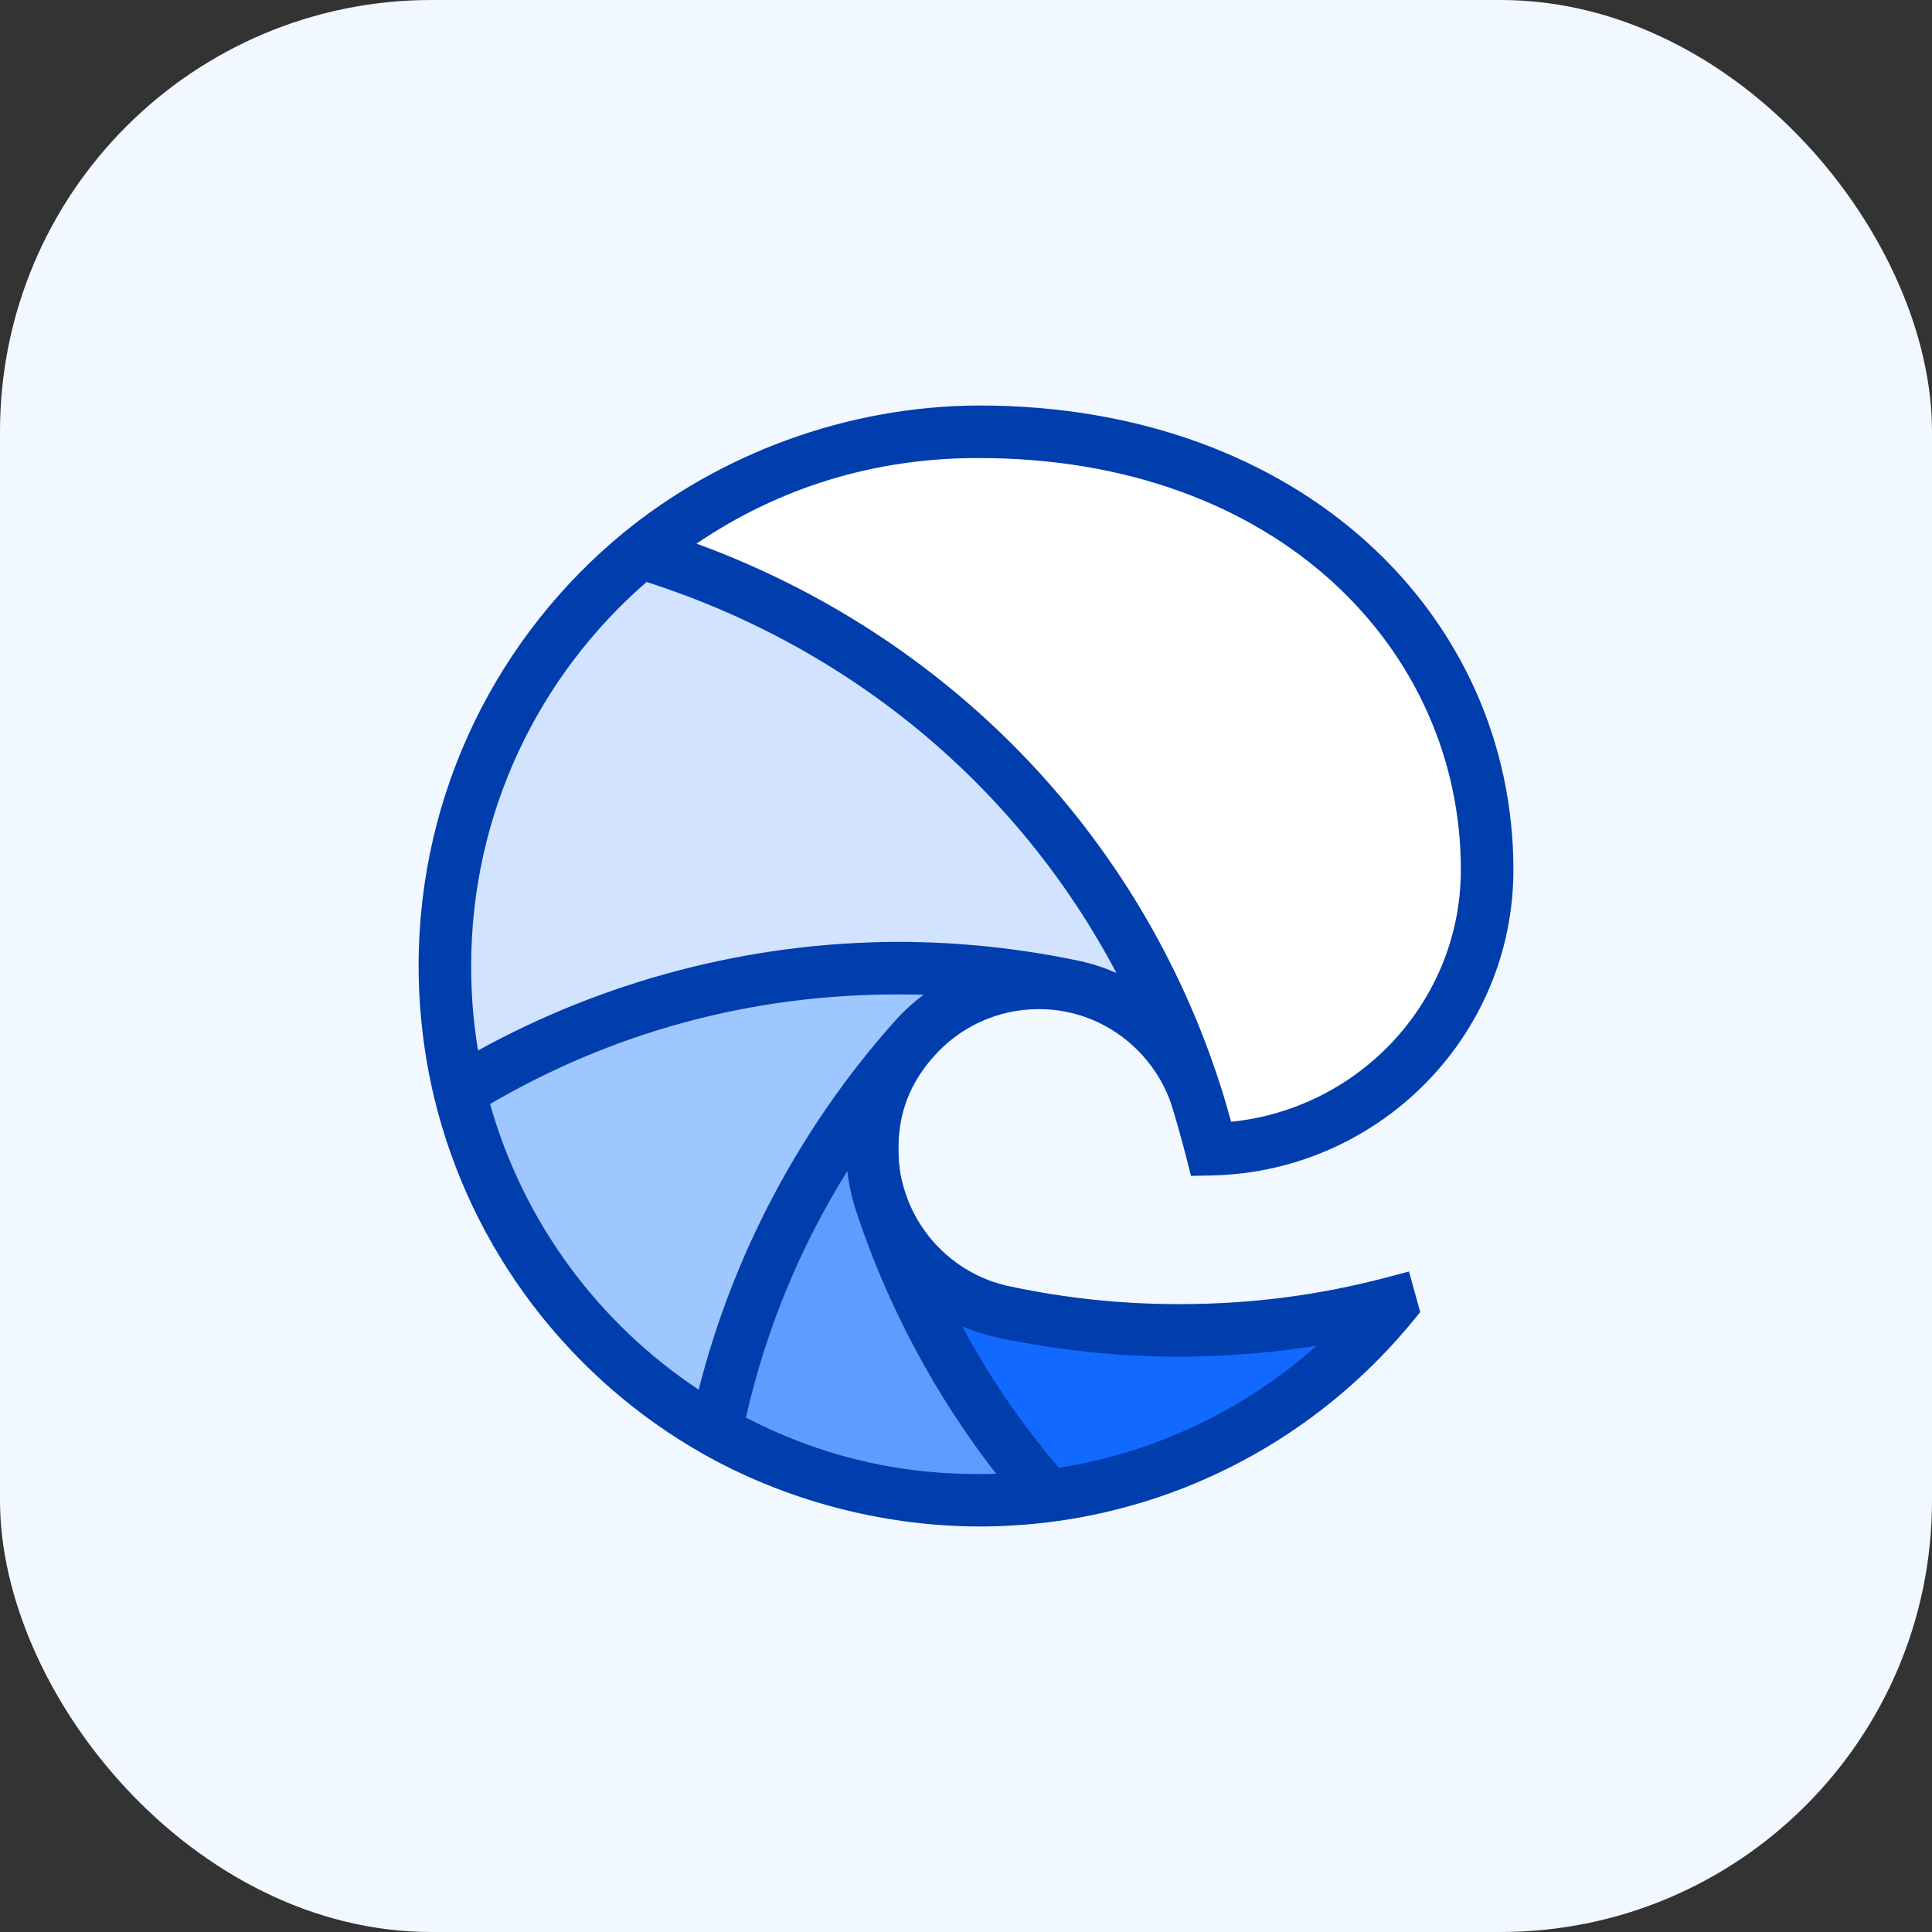 <svg version="1.1" viewBox="0 0 300 300" xmlns="http://www.w3.org/2000/svg">
 <rect x="0" y="0" width="300" height="300" fill="#333333" stroke="none"/>
 <rect width="300" height="300" rx="67" fill="#f2f8ff"/>
 <g transform="matrix(1.36 0 0 1.36 -45.282 22.882)">
  <path d="m133.88 120.47c4.08 12.49 10.64 23.85 19.12 33.5 15.88-2.06 29.85-10.22 39.46-22.06-7.84 2.07-16.07 3.17-24.56 3.17-6.79 0-13.42-.72-19.81-2.06-6.67-1.36-12.07-6.21-14.21-12.55z" fill="#1269ff"/>
  <path d="m145.09 154.47c2.68 0 5.32-.17 7.91-.51-8.48-9.65-15.04-21.01-19.12-33.5-.64-1.91-.99-3.95-.99-6.07 0-4.77 1.76-9.12 4.66-12.46-11.1 12.41-19.02 27.71-22.48 44.64 8.85 5.03 19.1 7.9 30.02 7.9z" fill="#5c9dff"/>
  <path d="m85.78 107.8c4 16.61 14.79 30.57 29.28 38.78 3.47-16.95 11.4-32.28 22.52-44.69 3.48-3.98 8.6-6.49 14.3-6.49 1.27 0 2.5.12 3.7.36-6.36-1.33-12.95-2.04-19.71-2.04-18.35-.01-35.5 5.14-50.09 14.08z" fill="#9ec6ff"/>
  <path d="m155.59 95.754c-6.36-1.33-12.95-2.04-19.71-2.04-18.36 0-35.51 5.15-50.1 14.09-1.1-4.59-1.69-9.39-1.69-14.33 0-19.02 8.71-36.01 22.35-47.2 29.91 9.03 53.64 32.31 63.39 61.91.09.26.18.52.26.79-.08-.26-.17-.53-.26-.79-2.19-6.29-7.6-11.12-14.24-12.43z" fill="#d1e3ff"/>
  <path d="m203.08 82.474c0-27-22.49-50-58-50-14.66 0-28.12 5.18-38.64 13.8 30.18 9.12 54.07 32.7 63.64 62.69.56 1.75 1.07 3.62 1.53 5.42 17.34-.38 31.47-14.48 31.47-31.91z" fill="#fff"/>
  <path d="m151.89 98.394c1.12 0 2.06.09 3.12.3 5.56 1.1 10.12 5.14 11.98 10.43.54 1.7 1.25 4.25 1.7 6l.59 2.31 2.38-.05c18.94-.4 34.43-15.81 34.43-34.91 0-28.93-24.13-53-61-53-15.21.05-29.63 5.58-40.55 14.48-14.31 11.73-23.45 29.56-23.45 49.52.01 5.12.63 10.27 1.78 15.03 4.2 17.43 15.52 32.08 30.71 40.68 9.19 5.18 20.18 8.25 31.51 8.28 2.78 0 5.61-.19 8.29-.53 16.67-2.16 31.32-10.73 41.41-23.14l.66-.81-1.28-4.63-2.47.65c-7.66 2.03-15.51 3.08-23.8 3.07-6.63 0-12.95-.68-19.19-2-5.62-1.13-10.19-5.22-11.99-10.56-.58-1.68-.84-3.24-.83-5.11-.06-4.17 1.37-7.6 3.95-10.53 2.94-3.36 7.25-5.48 12.05-5.48zm-6.8-62.92c34.12 0 55 21.92 55 47 0 14.99-11.56 27.3-26.23 28.78-.39-1.39-.81-2.86-1.17-3.98-9.29-29.1-31.41-51.63-59.87-62.03 9.25-6.28 20.16-9.81 32.27-9.77zm-58 58c0-17.51 7.76-33.21 20.03-43.85 23.34 7.48 42.47 23.45 53.64 44.64-1.45-.64-2.98-1.13-4.58-1.45-6.5-1.35-13.39-2.1-20.3-2.1-17.28.03-33.84 4.58-48 12.4-.53-3.13-.79-6.31-.79-9.64zm60.39 42.48c6.53 1.37 13.47 2.12 20.42 2.12 5.31 0 10.59-.44 15.72-1.25-8.1 7.21-18.23 12.17-29.43 13.94-4.26-5-7.96-10.4-11.05-16.17 1.38.59 2.83 1.05 4.34 1.36zm-.45 15.49c-.64.02-1.29.03-1.94.03-9.73.03-18.59-2.26-26.63-6.45 2.31-10.17 6.25-19.6 11.58-28.14.18 1.57.53 3.13.99 4.52 3.57 10.89 9.08 21.14 16 30.04zm-11.69-51.54c-10.42 11.68-18.29 26.2-22.27 41.94-11.43-7.58-20.01-19.1-23.82-32.62 13.79-8.04 29.5-12.54 46.63-12.51.96 0 1.91.01 2.86.04-1.24.93-2.38 1.98-3.4 3.15z" fill="#003dad"/>
 </g>
</svg>
